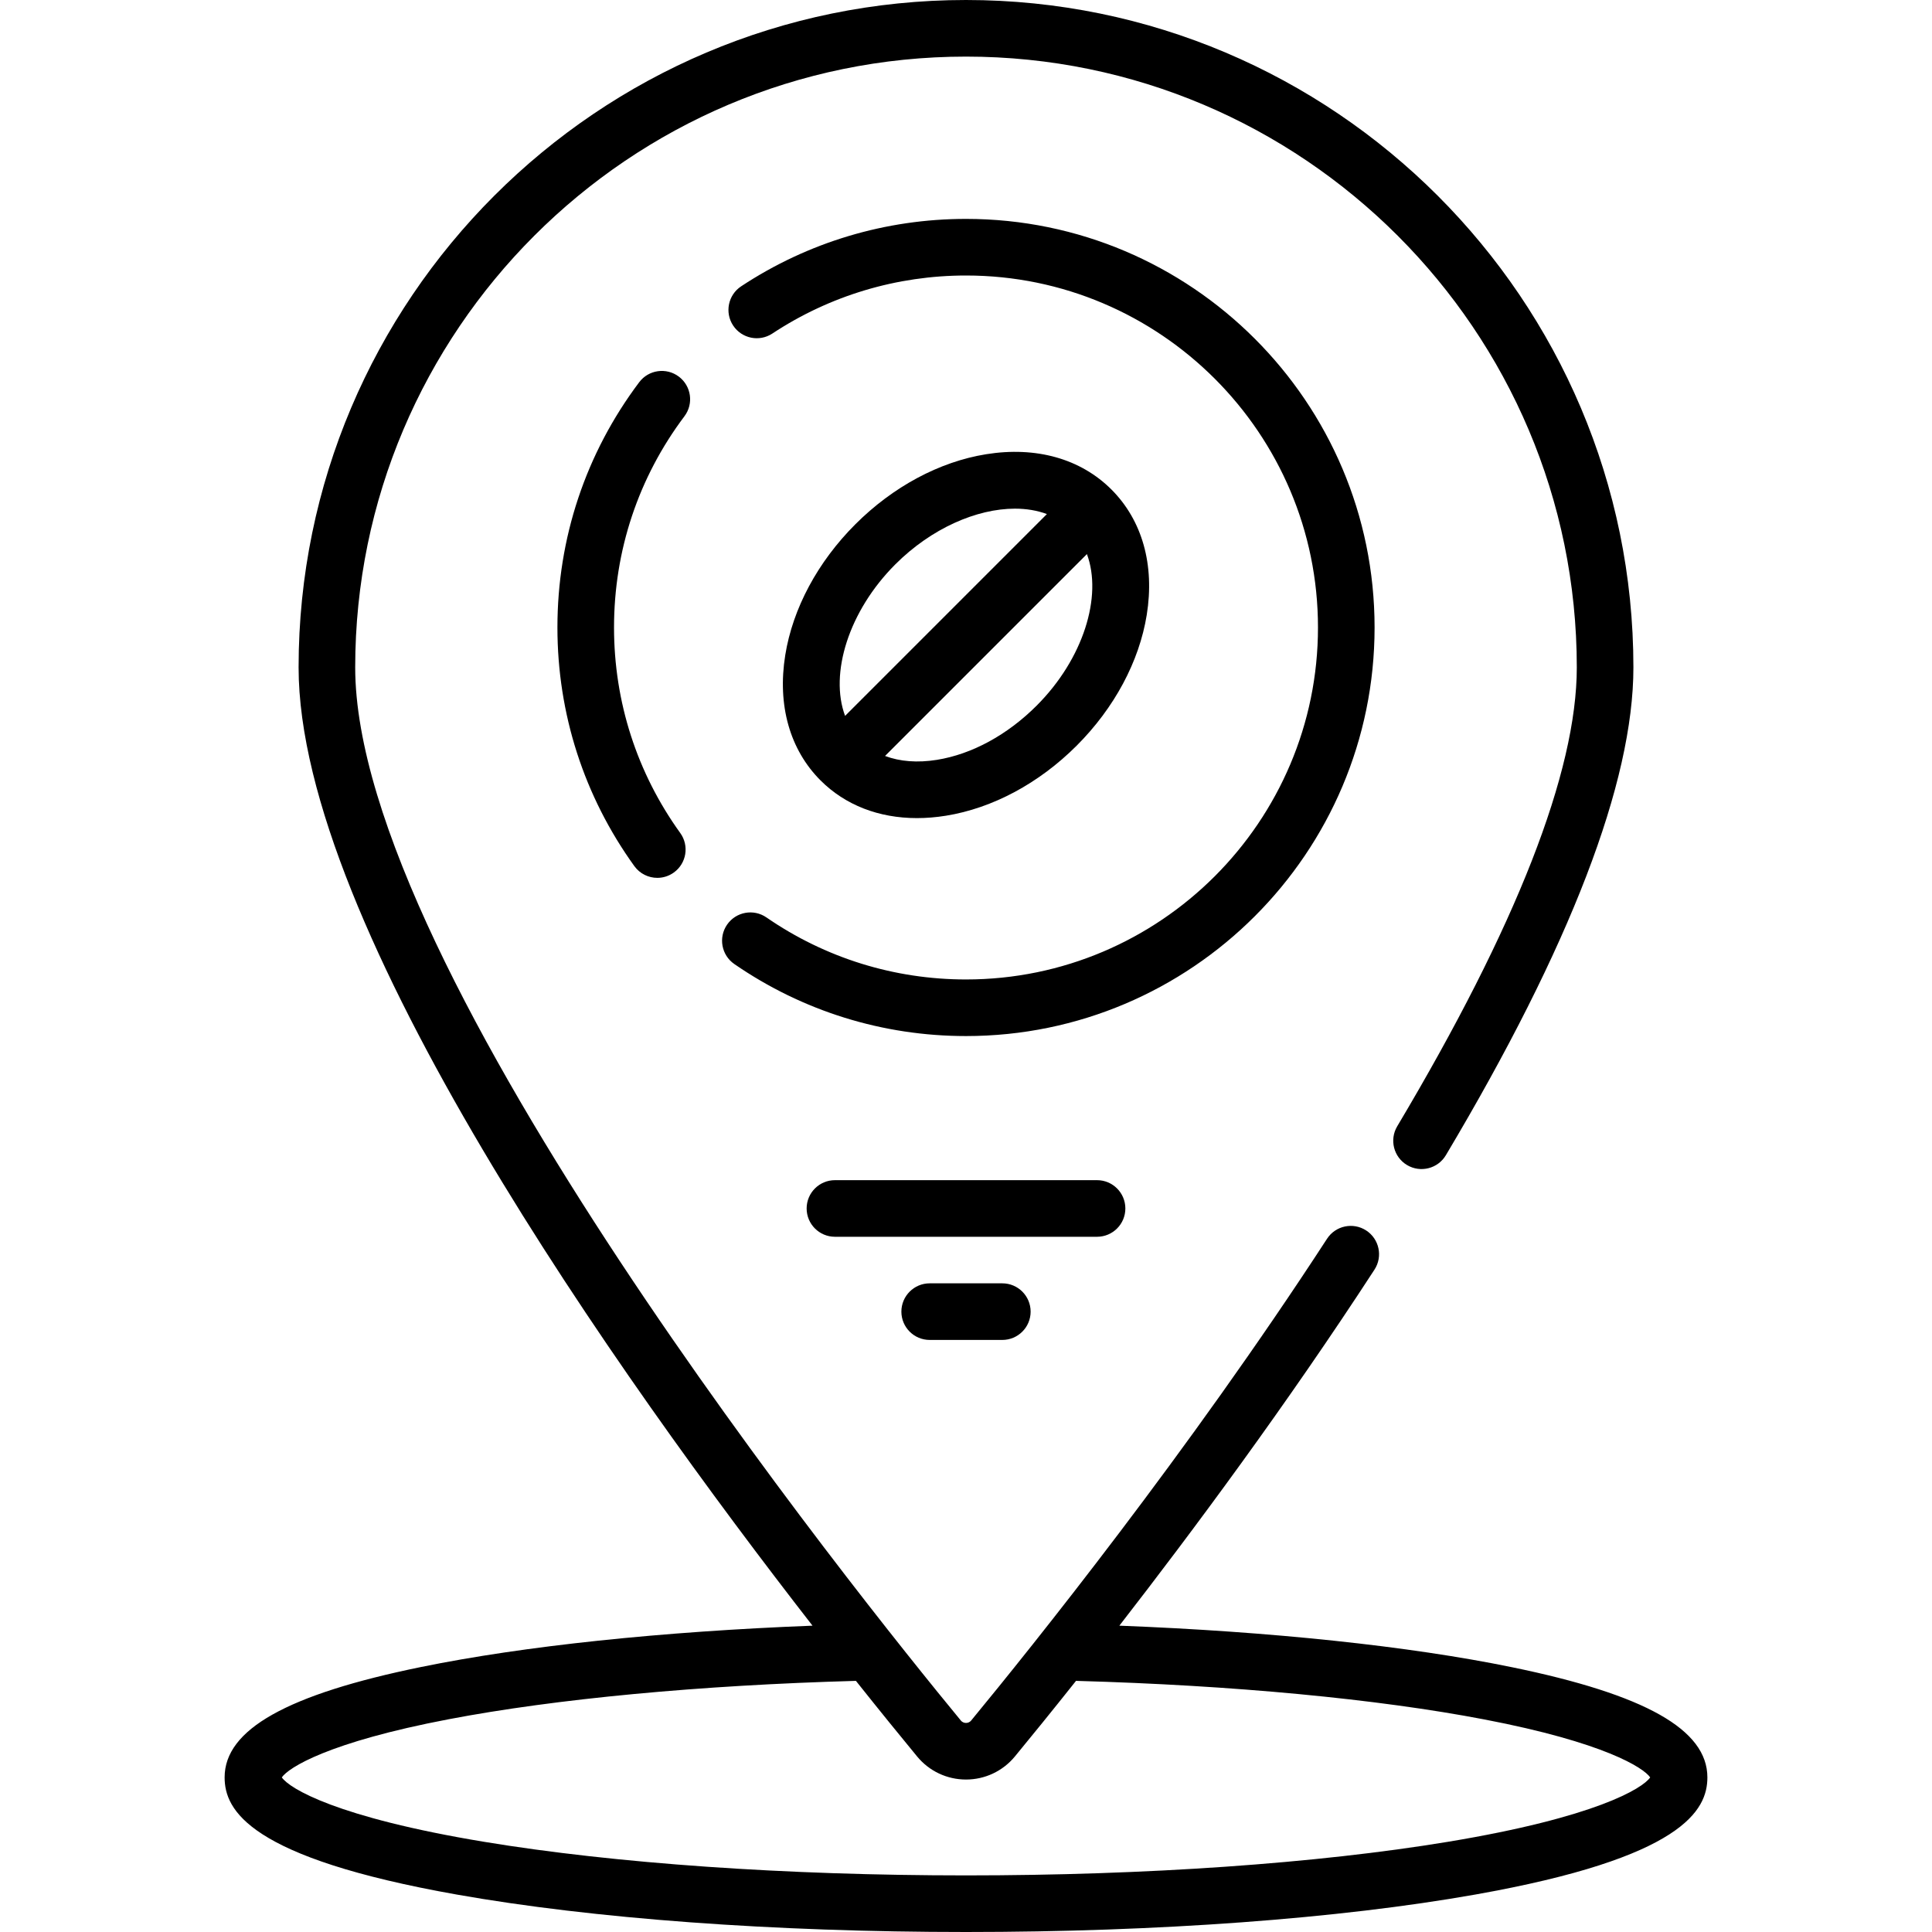 <?xml version="1.0" encoding="iso-8859-1"?>
<!-- Generator: Adobe Illustrator 19.0.0, SVG Export Plug-In . SVG Version: 6.00 Build 0)  -->
<svg xmlns="http://www.w3.org/2000/svg" xmlns:xlink="http://www.w3.org/1999/xlink" version="1.1" id="Layer_1" x="0px" y="0px" viewBox="0 0 512 512" style="enable-background:new 0 0 512 512;" xml:space="preserve" width="512" height="512">
<g id="XMLID_538_">
	<g id="XMLID_539_">
		<path id="XMLID_540_" d="M400.683,441.827c-27.229-5.594-63.852-9.454-104.041-11.007c19.469-25.076,44.439-58.717,67.61-94.357    c2.257-3.473,1.273-8.118-2.2-10.376c-3.471-2.257-8.118-1.273-10.376,2.2c-36.78,56.572-78.198,108.12-94.297,127.656    c-0.443,0.538-0.995,0.651-1.379,0.651s-0.936-0.113-1.379-0.651c-26.8-32.52-160.49-198.811-160.49-279.074    C94.131,87.614,166.745,15,256,15s161.869,72.614,161.869,161.869c0,27.694-16.011,68.607-47.588,121.604    c-2.12,3.558-0.955,8.162,2.604,10.282c3.558,2.121,8.162,0.954,10.282-2.604c32.98-55.351,49.703-98.848,49.703-129.282    C432.869,79.343,353.526,0,256,0S79.131,79.343,79.131,176.869c0,68.379,84.645,187.664,136.192,253.952    c-40.015,1.548-76.482,5.38-103.682,10.94c-35.555,7.267-52.115,16.565-52.115,29.263c0,8.652,6.379,21.285,61.541,31.057    C157.178,508.477,205.098,512,256,512s98.822-3.523,134.934-9.92c55.162-9.772,61.541-22.405,61.541-31.057    C452.475,458.363,436.018,449.086,400.683,441.827z M383.711,488.098C349.004,493.839,303.649,497,256,497    s-93.004-3.161-127.711-8.902c-39.158-6.476-51.627-14.161-53.606-17.072c1.771-2.565,12.204-9.303,44.222-15.41    c28.421-5.421,66.725-9.029,107.924-10.169c6.322,7.943,11.838,14.723,16.217,20.036c3.201,3.884,7.922,6.111,12.954,6.111    s9.753-2.227,12.955-6.111c4.003-4.857,9.561-11.681,16.212-20.051c0.098,0.007,0.193,0.02,0.292,0.023    c41.243,1.152,79.583,4.782,107.958,10.223c31.774,6.092,42.136,12.796,43.901,15.349    C435.338,473.938,422.869,481.622,383.711,488.098z"/>
		<path id="XMLID_543_" d="M364.278,166.289c0-59.705-48.573-108.278-108.278-108.278c-21.28,0-41.885,6.178-59.586,17.865    c-3.457,2.282-4.409,6.935-2.126,10.391c2.282,3.458,6.934,4.408,10.391,2.126C219.92,78.33,237.667,73.011,256,73.011    c51.434,0,93.278,41.845,93.278,93.278S307.434,259.567,256,259.567c-19.005,0-37.293-5.684-52.886-16.438    c-3.41-2.354-8.081-1.495-10.432,1.916c-2.352,3.41-1.494,8.08,1.917,10.432c18.108,12.489,39.341,19.09,61.402,19.09    C315.705,274.567,364.278,225.994,364.278,166.289z"/>
		<path id="XMLID_544_" d="M179.896,99.805c-3.311-2.488-8.013-1.822-10.501,1.49c-14.178,18.864-21.672,41.339-21.672,64.994    c0,22.866,7.048,44.733,20.382,63.236c1.466,2.034,3.761,3.116,6.091,3.116c1.519,0,3.052-0.46,4.378-1.416    c3.36-2.421,4.122-7.109,1.7-10.469c-11.482-15.934-17.551-34.768-17.551-54.467c0-20.378,6.454-39.737,18.664-55.982    C183.874,106.996,183.207,102.294,179.896,99.805z"/>
		<path id="XMLID_545_" d="M250.675,216.175c12.361-1.989,24.668-8.584,34.654-18.57s16.581-22.293,18.57-34.655    c2.133-13.257-1.189-25.055-9.354-33.22c-8.166-8.166-19.964-11.489-33.22-9.354c-12.361,1.989-24.669,8.584-34.654,18.57    c-9.986,9.986-16.581,22.293-18.57,34.654c-2.133,13.257,1.189,25.055,9.354,33.22c6.551,6.551,15.439,9.985,25.545,9.985    C245.49,216.806,248.054,216.597,250.675,216.175z M274.723,186.999c-7.773,7.772-17.16,12.875-26.431,14.367    c-5.132,0.827-9.814,0.454-13.747-1.029l53.5-53.5C292.199,158.007,287.131,174.59,274.723,186.999z M237.277,149.553    c9.548-9.548,21.571-14.754,31.695-14.754c3.033,0,5.892,0.474,8.467,1.432l-53.484,53.484    C219.801,178.544,224.869,161.961,237.277,149.553z"/>
		<path id="XMLID_549_" d="M246.375,340.097c-4.142,0-7.5,3.358-7.5,7.5s3.358,7.5,7.5,7.5h19.251c4.142,0,7.5-3.358,7.5-7.5    s-3.358-7.5-7.5-7.5H246.375z"/>
		<path id="XMLID_550_" d="M298.232,320.257c0-4.142-3.358-7.5-7.5-7.5h-69.464c-4.142,0-7.5,3.358-7.5,7.5s3.358,7.5,7.5,7.5    h69.464C294.874,327.757,298.232,324.399,298.232,320.257z"/>
	</g>
</g>















</svg>
